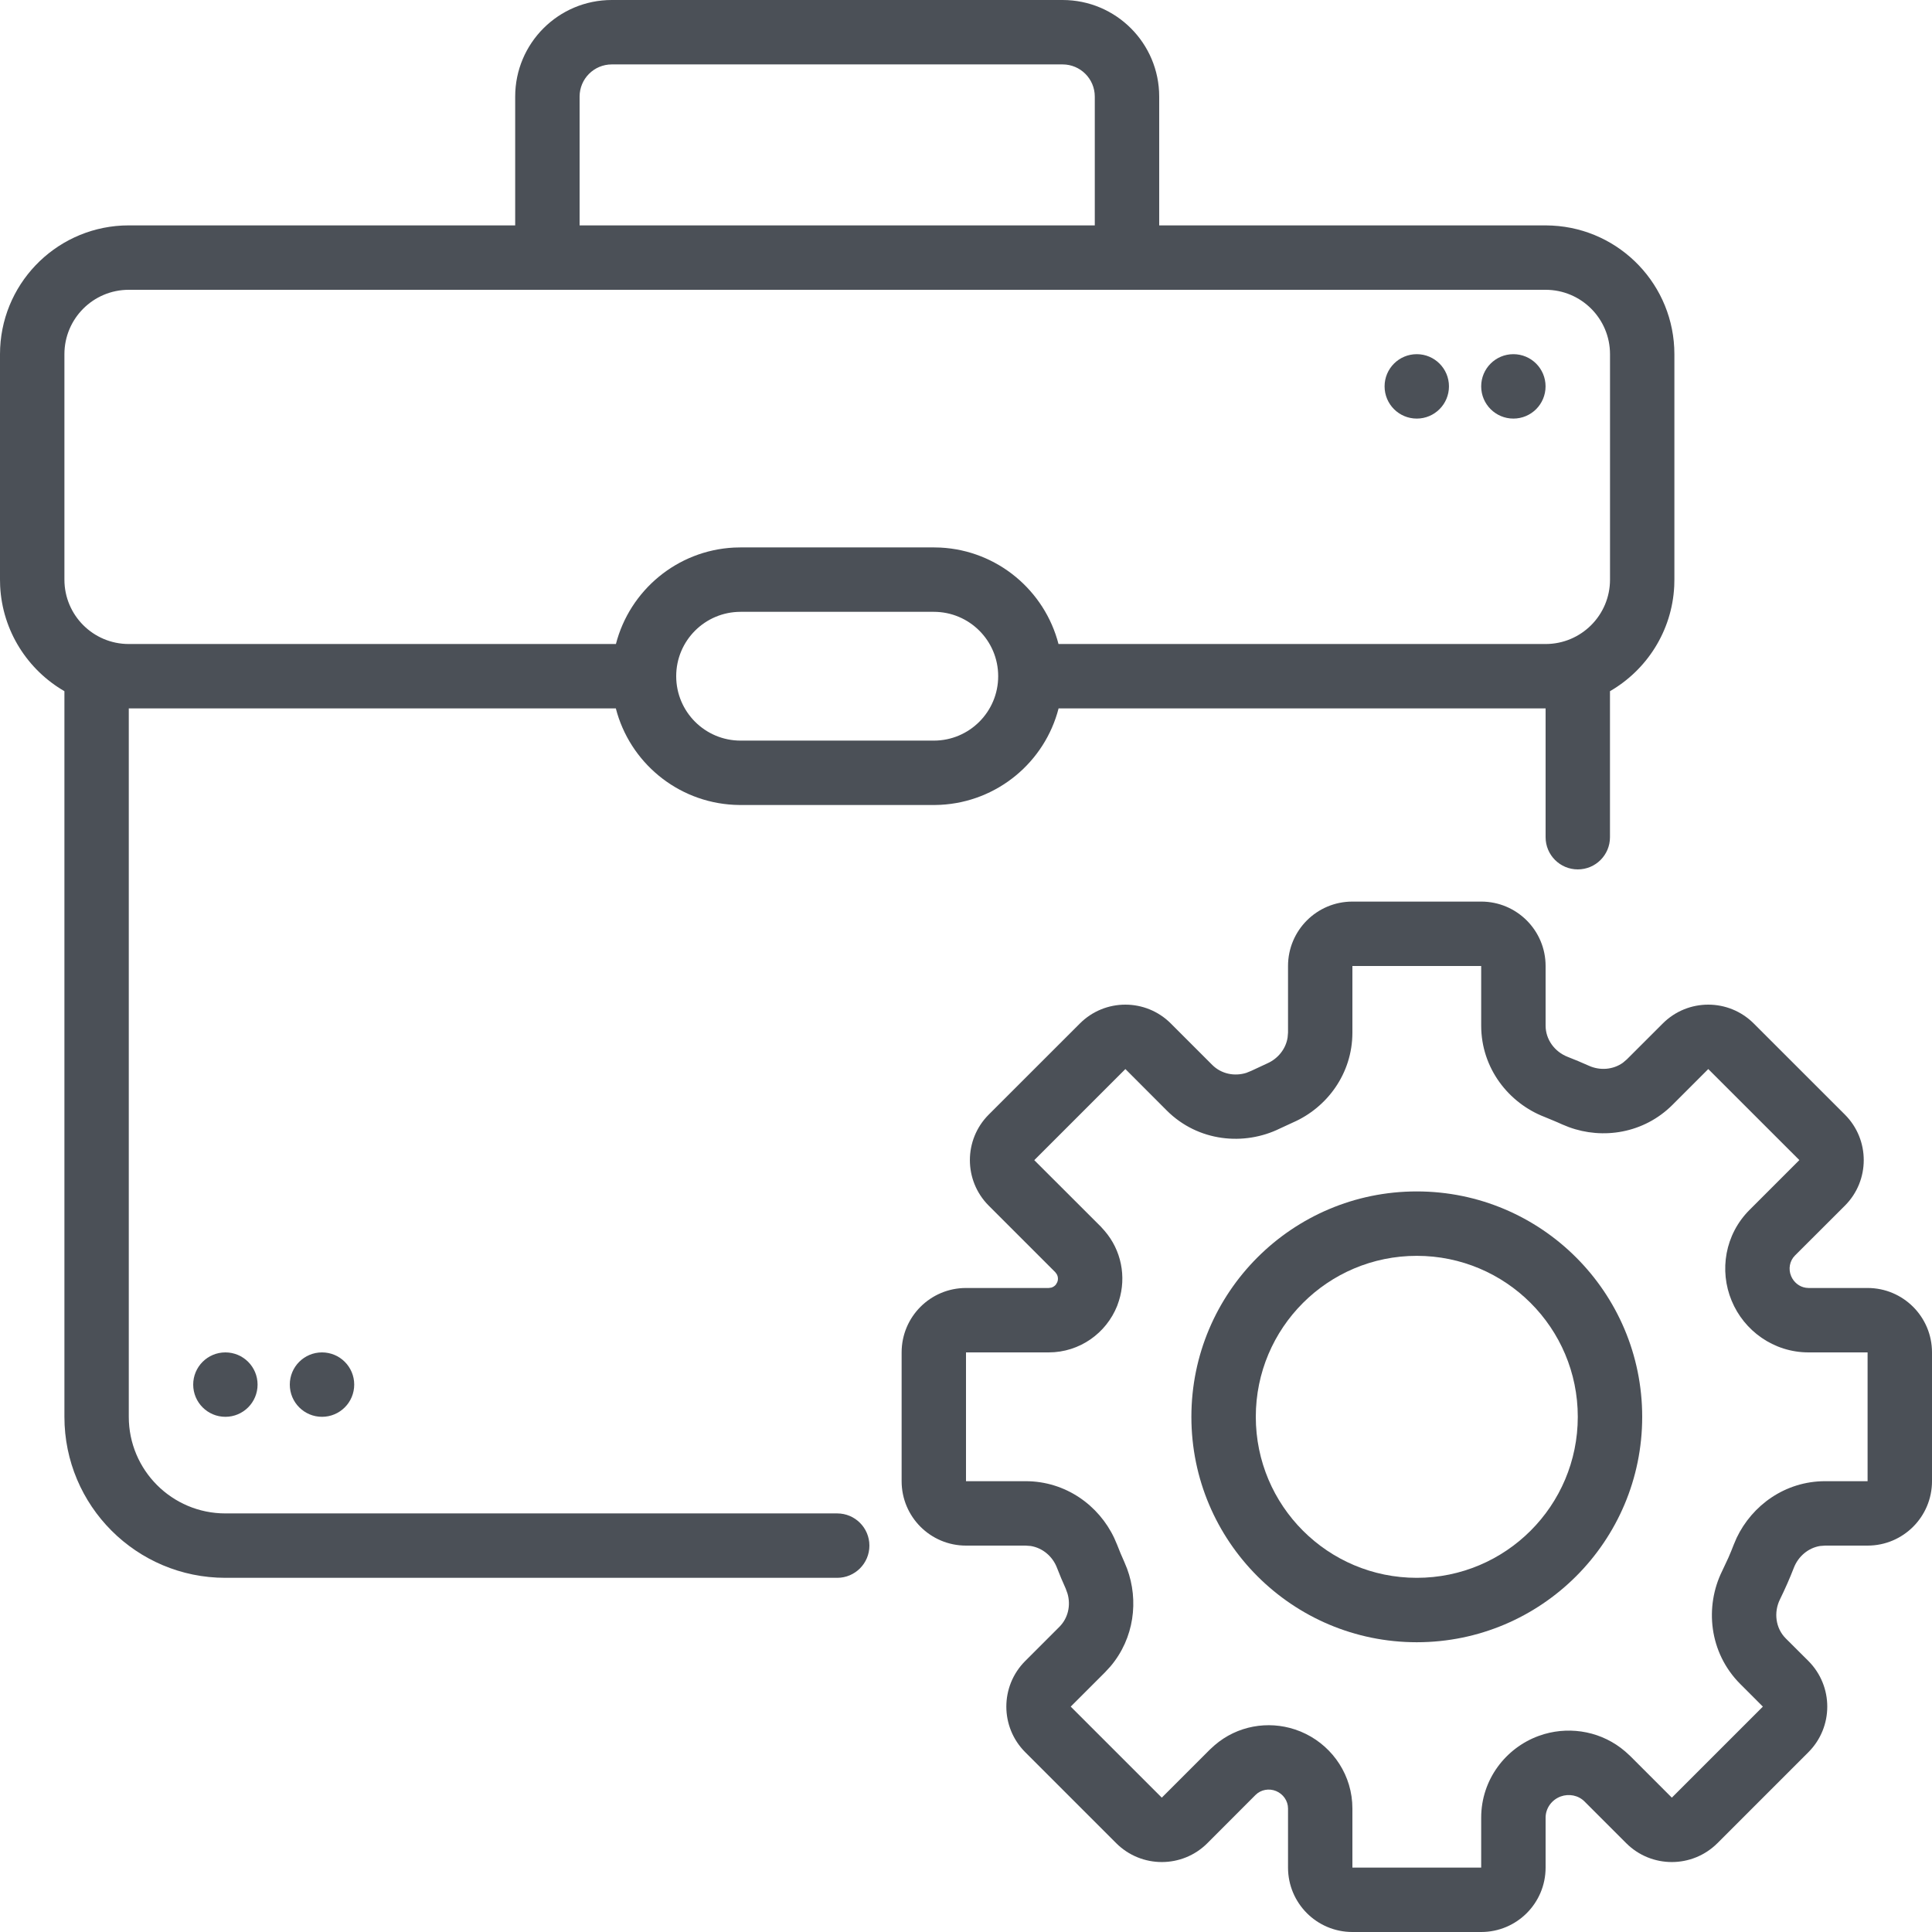 <?xml version="1.0" encoding="UTF-8"?> <svg xmlns="http://www.w3.org/2000/svg" width="50" height="50" viewBox="0 0 50 50" fill="none"><path fill-rule="evenodd" clip-rule="evenodd" d="M36.666 30.834C39.887 30.834 42.5 33.447 42.5 36.668C42.5 39.889 39.887 42.501 36.666 42.501C33.445 42.501 30.833 39.889 30.833 36.668C30.833 33.447 33.445 30.834 36.666 30.834ZM36.666 32.501C34.364 32.501 32.5 34.365 32.5 36.667C32.5 38.969 34.364 40.834 36.666 40.834C38.968 40.834 40.833 38.969 40.833 36.667C40.833 34.365 38.968 32.501 36.666 32.501Z" fill="#4B5057"></path><path fill-rule="evenodd" clip-rule="evenodd" d="M38.333 23.333C39.254 23.333 40 24.079 40 25V26.542C40 26.904 40.235 27.221 40.573 27.352C40.756 27.423 40.938 27.5 41.115 27.579C41.406 27.712 41.746 27.685 42 27.504L42.102 27.417L43.031 26.489C43.681 25.837 44.737 25.837 45.388 26.489L47.746 28.846C48.396 29.496 48.396 30.552 47.746 31.202L46.454 32.492C46.315 32.631 46.277 32.842 46.354 33.025C46.421 33.185 46.565 33.302 46.733 33.327L46.806 33.333H48.333C49.254 33.333 50 34.079 50 35V38.333C50 39.254 49.254 40 48.333 40H47.235L47.102 40.01C46.798 40.06 46.54 40.277 46.425 40.573C46.317 40.852 46.196 41.125 46.065 41.392C45.9 41.727 45.95 42.138 46.217 42.404L46.802 42.987C47.452 43.64 47.452 44.694 46.802 45.346L44.446 47.702C43.794 48.352 42.738 48.352 42.087 47.702L41.008 46.623C40.848 46.462 40.606 46.415 40.392 46.492C40.16 46.577 40 46.794 40 47.042V48.333C40 49.254 39.254 50 38.333 50H35C34.079 50 33.334 49.254 33.334 48.333V46.804C33.334 46.606 33.209 46.429 33.025 46.352C32.842 46.277 32.631 46.315 32.492 46.454L31.246 47.702C30.596 48.352 29.54 48.352 28.888 47.702L26.532 45.346C25.881 44.694 25.881 43.64 26.532 42.987L27.417 42.102C27.644 41.875 27.715 41.544 27.627 41.242L27.581 41.114C27.5 40.937 27.425 40.756 27.354 40.573C27.24 40.277 26.982 40.06 26.675 40.01L26.542 40H25C24.079 40 23.334 39.254 23.334 38.333V35C23.334 34.079 24.079 33.333 25 33.333H27.14L27.211 33.323C27.256 33.308 27.298 33.281 27.327 33.244L27.363 33.181C27.39 33.114 27.384 33.042 27.352 32.981L27.311 32.925L25.588 31.202C24.938 30.552 24.938 29.496 25.588 28.846L27.946 26.489C28.596 25.837 29.652 25.837 30.302 26.489L31.373 27.56C31.607 27.794 31.948 27.862 32.256 27.765L32.386 27.712L32.796 27.521C33.075 27.398 33.277 27.146 33.323 26.852L33.334 26.723V25C33.334 24.079 34.079 23.333 35 23.333L38.333 23.333ZM35 26.723C35 27.788 34.34 28.665 33.465 29.048L33.123 29.206C32.2 29.66 31.008 29.55 30.196 28.74L29.125 27.667L26.767 30.025L28.49 31.746L28.585 31.852C29.021 32.354 29.154 33.042 28.958 33.663L28.913 33.794C28.631 34.502 27.942 35 27.14 35H25V38.333H26.542C27.581 38.333 28.438 38.96 28.835 39.802L28.909 39.973L29 40.2C29.031 40.275 29.065 40.35 29.098 40.425L29.169 40.598C29.473 41.421 29.356 42.398 28.738 43.127L28.596 43.281L27.71 44.167L30.067 46.523L31.313 45.277L31.436 45.165C32.021 44.66 32.815 44.527 33.513 44.758L33.66 44.812L33.802 44.877C34.504 45.227 35 45.952 35 46.804V48.333H38.333V47.042C38.333 46.052 38.971 45.237 39.817 44.927L39.969 44.877C40.677 44.673 41.471 44.819 42.062 45.329L42.188 45.444L43.267 46.523L45.623 44.167L45.037 43.581C44.227 42.769 44.114 41.577 44.571 40.654L44.729 40.317C44.779 40.202 44.827 40.087 44.871 39.971L44.944 39.8C45.344 38.96 46.198 38.333 47.235 38.333H48.333V35H46.806C45.898 35 45.133 34.435 44.815 33.663C44.489 32.881 44.642 31.948 45.277 31.313L46.567 30.023L44.21 27.667L43.281 28.596C42.539 29.335 41.479 29.494 40.6 29.169L40.425 29.098C40.352 29.065 40.277 29.031 40.2 29L39.973 28.906C39.048 28.55 38.333 27.65 38.333 26.542V25H35L35 26.723Z" fill="#4B5057"></path><path d="M36.666 9.166C37.126 9.166 37.499 9.539 37.499 9.999C37.499 10.46 37.126 10.833 36.666 10.833C36.205 10.833 35.833 10.46 35.833 9.999C35.833 9.539 36.205 9.166 36.666 9.166Z" fill="#4B5057"></path><path d="M39.166 9.166C39.627 9.166 39.999 9.539 39.999 9.999C39.999 10.46 39.627 10.833 39.166 10.833C38.706 10.833 38.333 10.46 38.333 9.999C38.333 9.539 38.706 9.166 39.166 9.166Z" fill="#4B5057"></path><path fill-rule="evenodd" clip-rule="evenodd" d="M27.5 5.32784e-05C28.881 5.32784e-05 30 1.119 30 2.5V5.833H40L40.171 5.838C41.933 5.927 43.333 7.383 43.333 9.167V15L43.329 15.171C43.271 16.334 42.617 17.338 41.666 17.888V21.667C41.666 22.127 41.294 22.5 40.833 22.5C40.373 22.5 40 22.127 40 21.667V18.334H27.396C27.04 19.719 25.814 20.754 24.337 20.829L24.167 20.834H19.167L18.996 20.829C17.519 20.754 16.294 19.719 15.938 18.334H3.333V36.667C3.333 38.048 4.452 39.167 5.833 39.167H21.667C22.127 39.167 22.5 39.54 22.5 40C22.5 40.461 22.127 40.834 21.667 40.834H5.833C3.531 40.834 1.667 38.969 1.667 36.667V17.888C0.717 17.338 0.063 16.334 0.004 15.171L0 15V9.167C0 7.383 1.4 5.927 3.162 5.837L3.333 5.833H13.333V2.5C13.333 1.119 14.452 0 15.833 0L27.5 5.32784e-05ZM19.167 15.834C18.246 15.834 17.5 16.579 17.5 17.5C17.5 18.421 18.246 19.167 19.167 19.167H24.167C25.087 19.167 25.833 18.421 25.833 17.5C25.833 16.579 25.087 15.834 24.167 15.834H19.167ZM3.333 7.5C2.412 7.5 1.667 8.246 1.667 9.167V15.001C1.667 15.921 2.412 16.667 3.333 16.667H15.94C16.296 15.284 17.519 14.246 18.996 14.171L19.167 14.167H24.167L24.337 14.171C25.814 14.246 27.037 15.284 27.394 16.667H40C40.921 16.667 41.667 15.921 41.667 15.001V9.167C41.667 8.246 40.921 7.5 40 7.5H3.333ZM15.833 1.667C15.373 1.667 15 2.04 15 2.5V5.833H28.333V2.5C28.333 2.04 27.96 1.667 27.5 1.667H15.833Z" fill="#4B5057"></path><path d="M5.833 35C6.293 35 6.666 35.373 6.666 35.833C6.666 36.294 6.293 36.667 5.833 36.667C5.373 36.667 5 36.294 5 35.833C5 35.373 5.373 35 5.833 35Z" fill="#4B5057"></path><path d="M8.333 35C8.794 35 9.167 35.373 9.167 35.833C9.167 36.294 8.794 36.667 8.333 36.667C7.873 36.667 7.5 36.294 7.5 35.833C7.5 35.373 7.873 35 8.333 35Z" fill="#4B5057"></path></svg> 